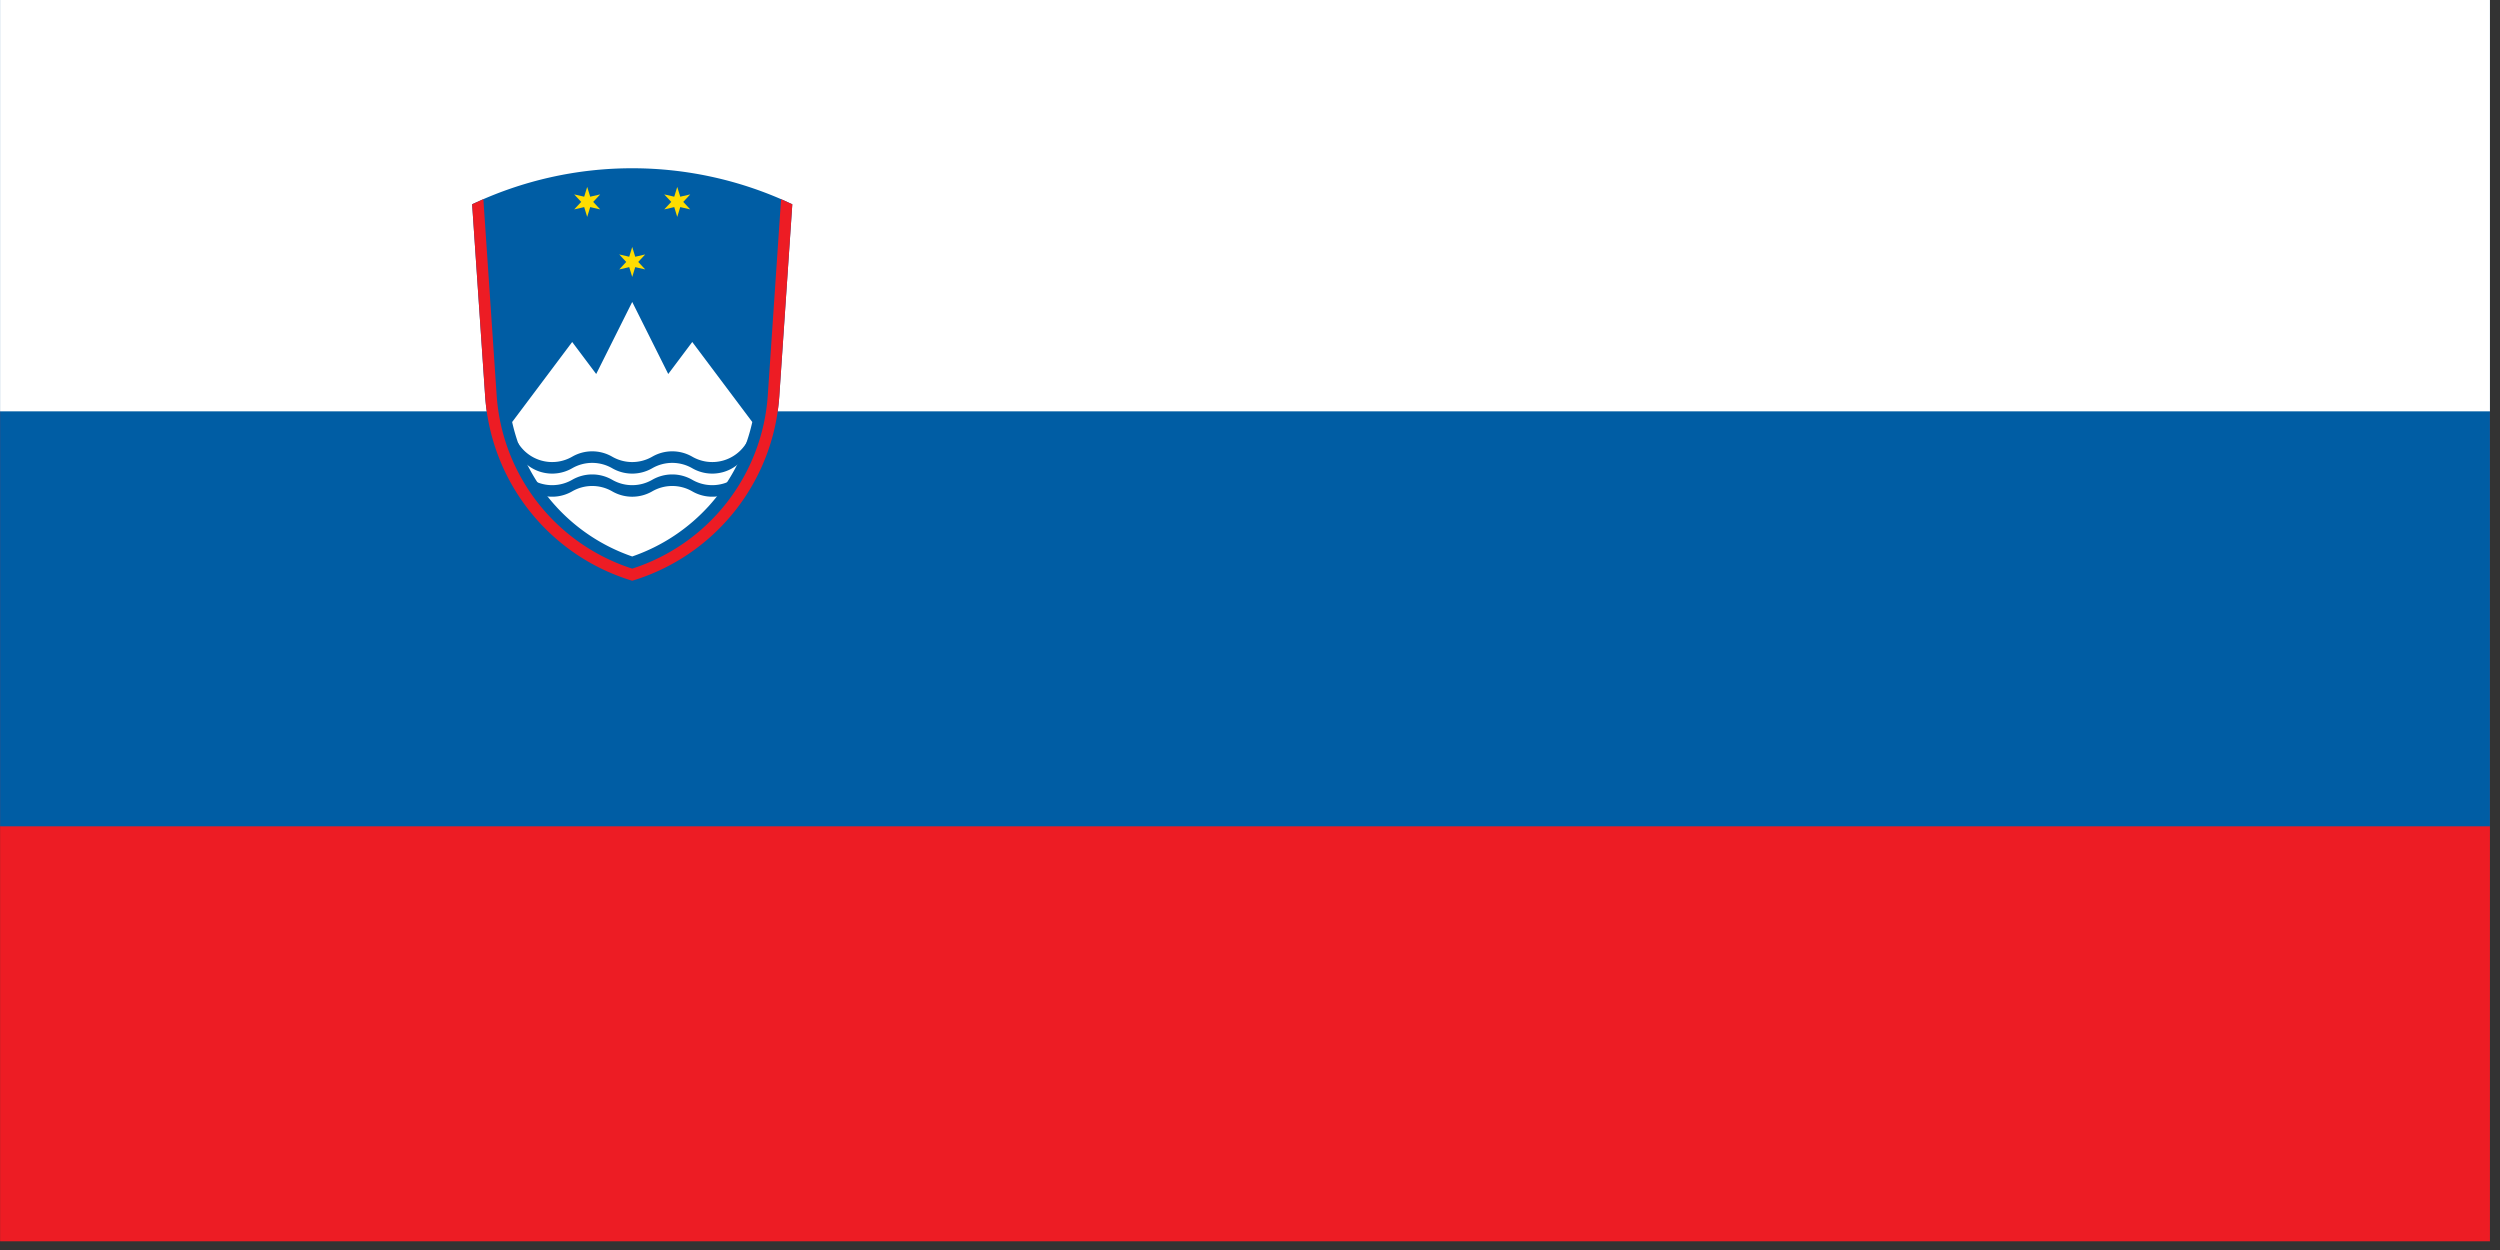 <?xml version="1.0" encoding="UTF-8" standalone="no"?>
<!-- Created with Inkscape (http://www.inkscape.org/) -->

<svg
   xmlns:dc="http://purl.org/dc/elements/1.1/"
   xmlns:cc="http://creativecommons.org/ns#"
   xmlns:rdf="http://www.w3.org/1999/02/22-rdf-syntax-ns#"
   xmlns:svg="http://www.w3.org/2000/svg"
   xmlns="http://www.w3.org/2000/svg"
   xmlns:xlink="http://www.w3.org/1999/xlink"
   xmlns:sodipodi="http://sodipodi.sourceforge.net/DTD/sodipodi-0.dtd"
   xmlns:inkscape="http://www.inkscape.org/namespaces/inkscape"
   version="1.1"
   width="40"
   height="20"
   id="svg3028"
   inkscape:version="0.92.4 (unknown)"
   sodipodi:docname="sl.svg">
  <rect width="100%" height="100%" fill="#333333" stroke="none"/>
  <sodipodi:namedview
     pagecolor="#ffffff"
     bordercolor="#666666"
     borderopacity="1"
     objecttolerance="10"
     gridtolerance="10"
     guidetolerance="10"
     inkscape:pageopacity="0"
     inkscape:pageshadow="2"
     inkscape:window-width="1920"
     inkscape:window-height="1153"
     id="namedview3018"
     showgrid="false"
     inkscape:zoom="31.678384"
     inkscape:cx="24.491892"
     inkscape:cy="9.6816443"
     inkscape:window-x="0"
     inkscape:window-y="25"
     inkscape:window-maximized="1"
     inkscape:current-layer="svg3028" />
  <defs
     id="defs3030">
    <radialGradient
       inkscape:collect="always"
       xlink:href="#linearGradient3756"
       id="radialGradient3762"
       cx="2.366"
       cy="-3.734"
       fx="2.366"
       fy="-3.734"
       r="19.598"
       gradientTransform="matrix(-0.313,0.004,-0.002,-0.147,1.069,-0.105)"
       gradientUnits="userSpaceOnUse" />
    <linearGradient
       inkscape:collect="always"
       id="linearGradient3756">
      <stop
         style="stop-color:#ffffff;stop-opacity:1;"
         offset="0"
         id="stop3758" />
      <stop
         style="stop-color:#ffffff;stop-opacity:0;"
         offset="1"
         id="stop3760" />
    </linearGradient>
  </defs>
  <g
     transform="matrix(0.033,0,0,0.033,0.294,-14.905)"
     id="layer1">
    <g
       transform="matrix(1.006,0,0,1.006,-11.743,492.081)"
       id="g3110">
      <rect
         width="1200"
         height="600"
         x="2.857"
         y="-41.924"
         id="rect6"
         style="fill:#ed1c24" />
      <rect
         width="1200"
         height="400"
         x="2.857"
         y="-41.924"
         id="rect8"
         style="fill:#005da4" />
      <rect
         width="1200"
         height="200"
         x="2.857"
         y="-41.924"
         id="rect10"
         style="fill:#ffffff" />
    </g>
    <g
       transform="matrix(12.937,0,0,12.937,220,533.245)"
       id="g12">
      <svg
         version="1.1"
         width="12"
         height="15.459"
         viewBox="-120 -190.223 240 309.188"
         id="svg14">
        <path
           d="m 110.26,-19.478 9.74,-143.75 a 280.22,280.22 0 0 0 -240,0 l 9.74,143.75 A 155.61,155.61 0 0 0 0,118.972 155.61,155.61 0 0 0 110.26,-19.478"
           id="path16"
           style="fill:#005da4" />
        <path
           d="M -90,0 A 138.29,138.29 0 0 0 0,100.77 138.29,138.29 0 0 0 90,0 L 45,-60 27,-36 0,-90 -27,-36 -45,-60 -90,0"
           id="path18"
           style="fill:#ffffff" />
        <g
           transform="matrix(5,0,0,5,0,25.981)"
           id="wave"
           style="fill:#005da4">
          <path
             d="M -17.196,-2.196 A 6,6 0 0 0 -9,0 a 6,6 0 0 1 6,0 6,6 0 0 0 6,0 6,6 0 0 1 6,0 6,6 0 0 0 8.196,-2.196 v 1.732 a 6,6 0 0 1 -8.196,2.196 6,6 0 0 0 -6,0 6,6 0 0 1 -6,0 6,6 0 0 0 -6,0 6,6 0 0 1 -8.196,-2.196 z"
             id="path21" />
        </g>
        <use
           transform="translate(0,17.321)"
           id="use23"
           x="0"
           y="0"
           width="240"
           height="309.188"
           xlink:href="#wave" />
        <g
           transform="matrix(2.25,0,0,2.25,0,-120)"
           id="s">
          <path
             d="M 0,-5 1,-1.732 4.33,-2.5 2,0 4.33,2.5 1,1.732 0,5 -1,1.732 -4.33,2.5 -2,0 -4.33,-2.5 -1,-1.732 z"
             id="path26"
             style="fill:#ffdd00;stroke-width:0.2" />
        </g>
        <use
           transform="translate(-33.75,-45)"
           id="use28"
           x="0"
           y="0"
           width="240"
           height="309.188"
           xlink:href="#s" />
        <use
           transform="translate(33.75,-45)"
           id="use30"
           x="0"
           y="0"
           width="240"
           height="309.188"
           xlink:href="#s" />
        <path
           d="m -111.58,-167.05 9.96,146.99 A 146.95,146.95 0 0 0 0,109.89 146.95,146.95 0 0 0 101.62,-20.06 l 9.96,-146.99 a 280.22,280.22 0 0 0 8.42,3.82 l -9.74,143.75 A 155.61,155.61 0 0 1 0,118.97 155.61,155.61 0 0 1 -110.26,-19.48 L -120,-163.23 a 280.22,280.22 0 0 0 8.42,-3.82"
           id="path32"
           style="fill:#ed1c24" />
      </svg>
    </g>
  </g>
</svg>
